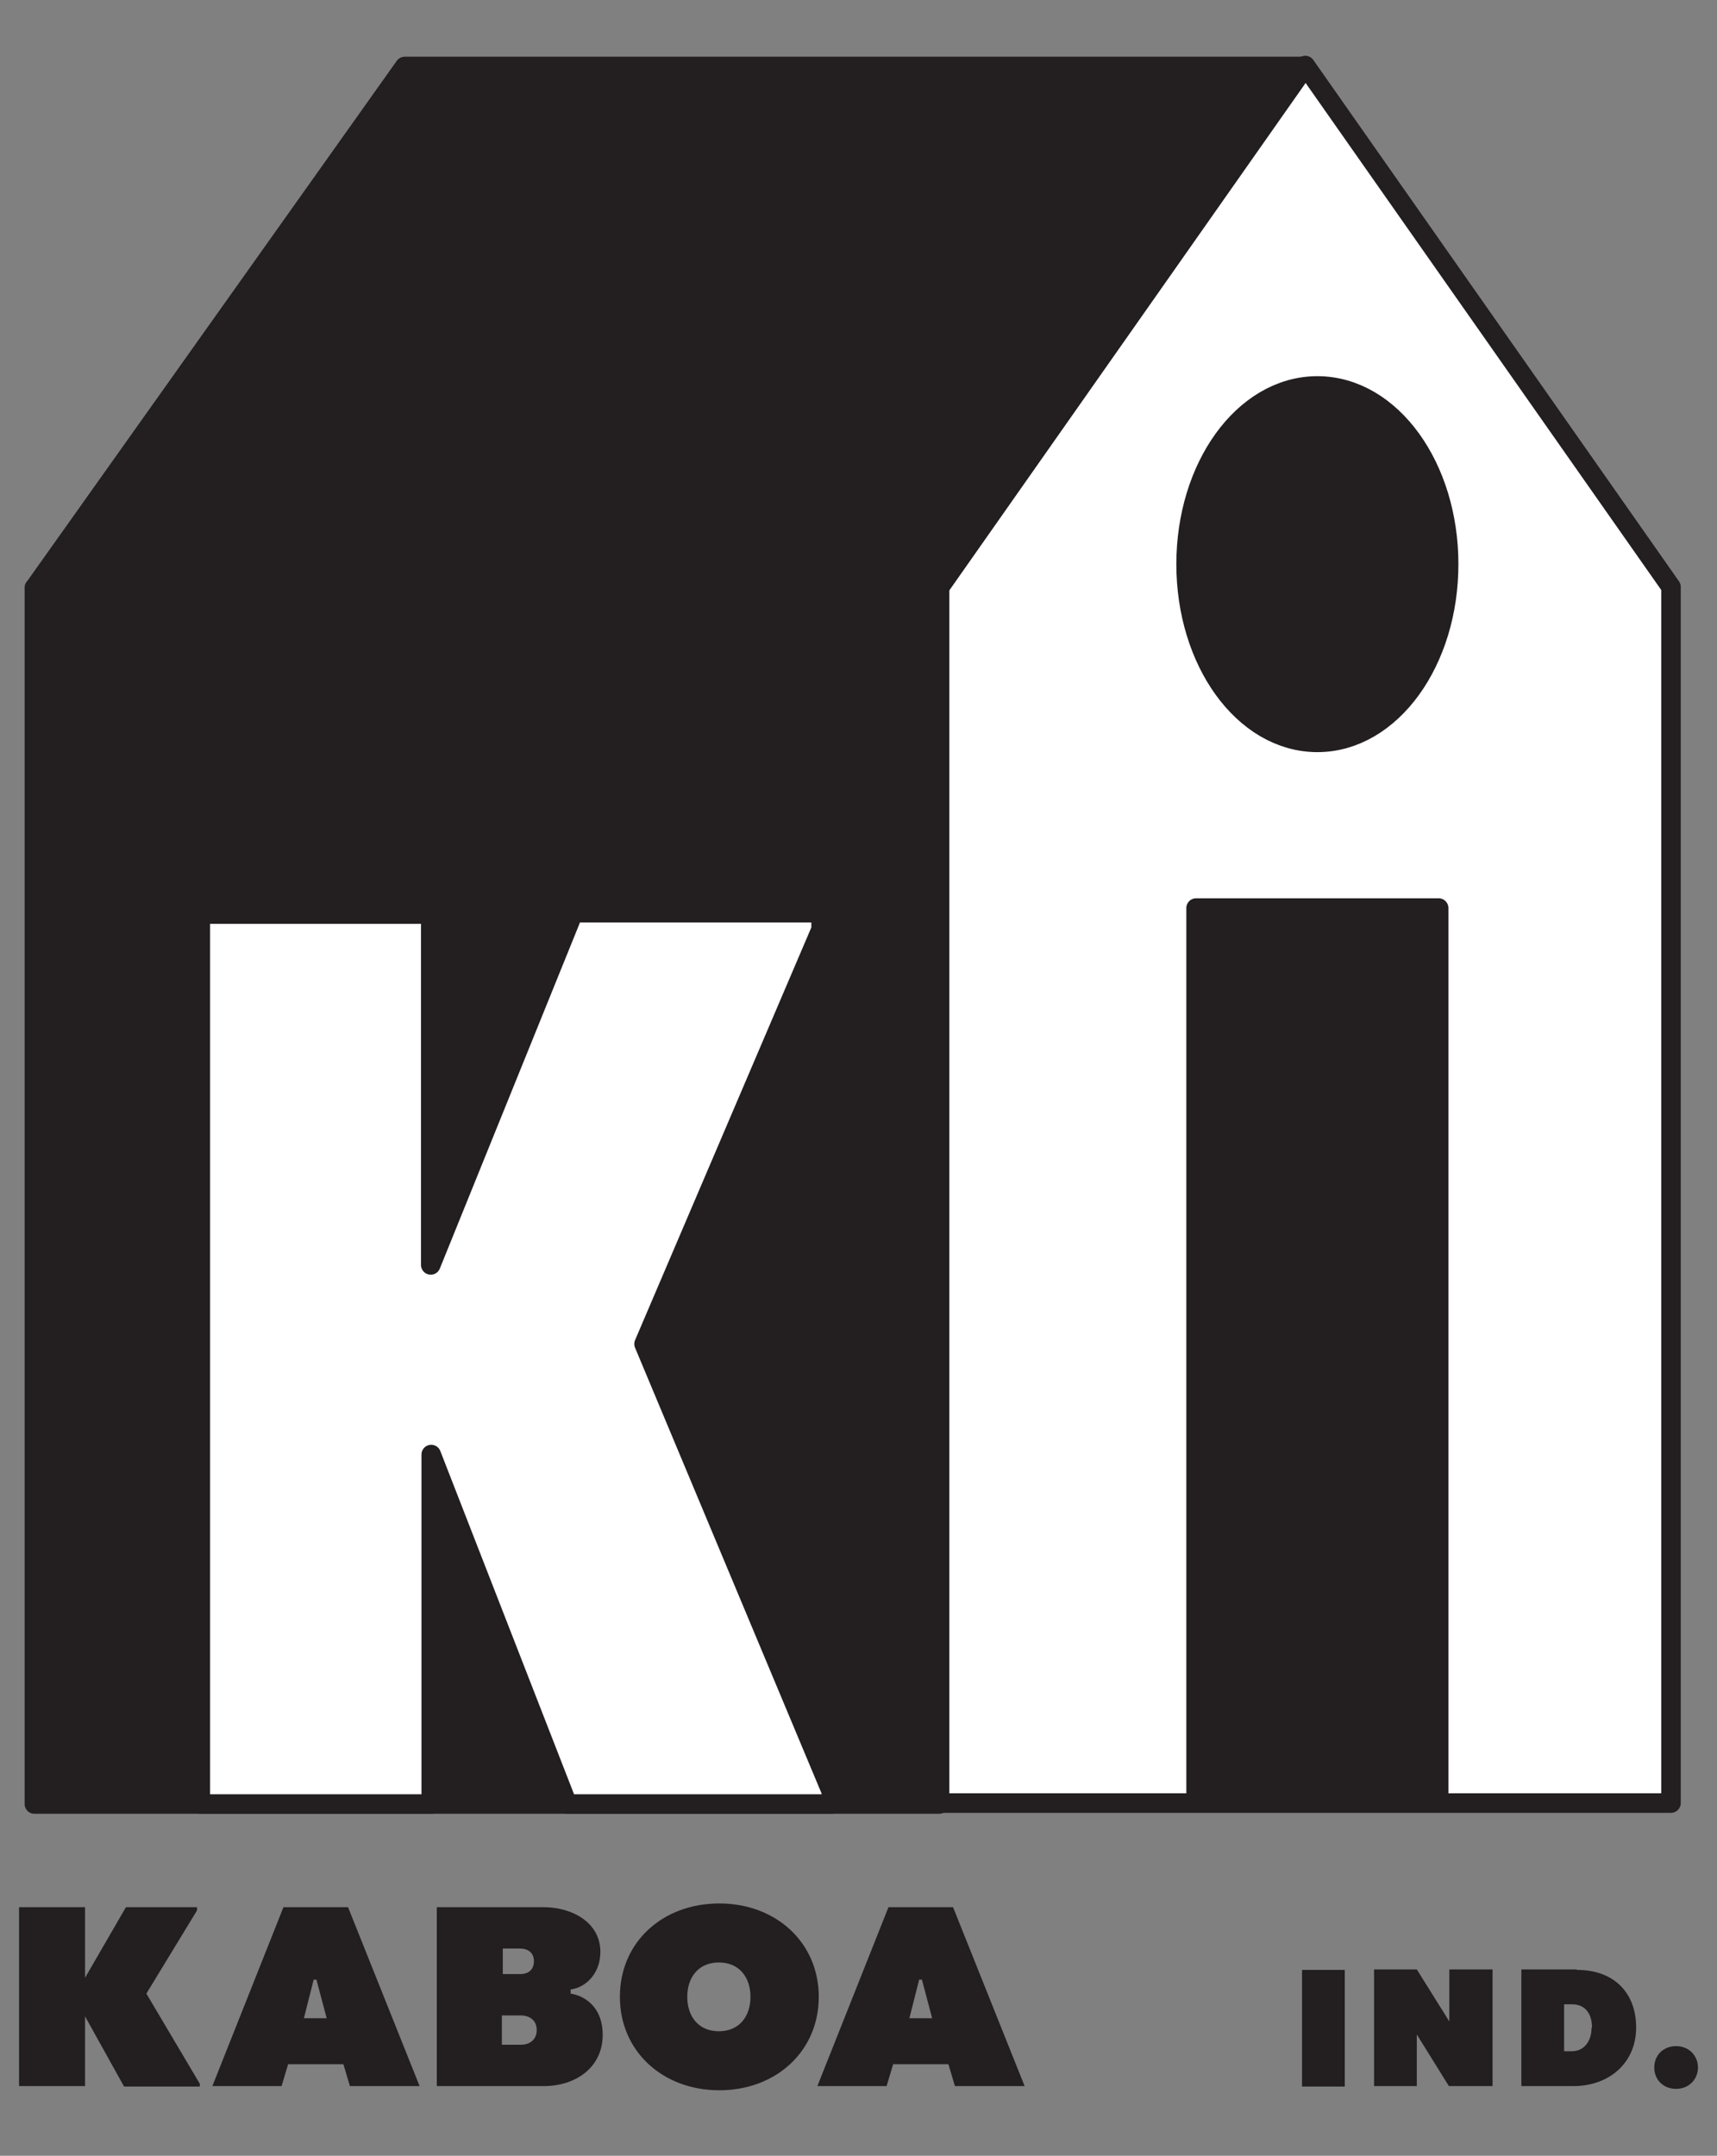<?xml version="1.0" encoding="UTF-8"?>
<svg id="Layer_1" xmlns="http://www.w3.org/2000/svg" version="1.1" viewBox="0 0 36.95 46.39">
  <rect x="0" y="0" width="36.95" height="46.39" fill="#808080" stroke="none"/>
  <!-- Generator: Adobe Illustrator 29.8.1, SVG Export Plug-In . SVG Version: 2.1.1 Build 2)  -->
  <defs>
    <style>
      .st0 {
        fill: none;
      }

      .st0, .st1, .st2 {
        stroke-width: .42px;
      }

      .st0, .st1, .st2, .st3 {
        stroke: #231f20;
        stroke-linecap: round;
        stroke-linejoin: round;
      }

      .st1, .st4 {
        fill: #fff;
      }

      .st5, .st2, .st3 {
        fill: #231f20;
      }

      .st3 {
        stroke-width: .85px;
      }
    </style>
  </defs>
  <g>
    <g>
      <rect class="st2" x=".74" y="12.65" width="19.47" height="26.17"/>
      <polygon class="st1" points="35.96 38.8 20.22 38.8 20.22 12.63 28.09 1.41 35.96 12.63 35.96 38.8"/>
      <polygon class="st2" points="28.09 1.43 8.71 1.43 .74 12.65 20.21 12.65 28.09 1.43"/>
      <rect class="st2" x="25.74" y="19.54" width="5.22" height="19.16"/>
      <ellipse class="st3" cx="28.35" cy="12.14" rx="2.61" ry="3.62"/>
    </g>
    <g>
      <path class="st4" d="M9.27,38.82h-4.96v-19.15h4.96v7.55l3.07-7.58h5.33v.36l-3.81,8.92,4.03,9.63v.27h-5.68l-2.93-7.52v7.52Z"/>
      <path class="st0" d="M9.27,38.82h-4.96v-19.15h4.96v7.55l3.07-7.58h5.33v.36l-3.81,8.92,4.03,9.63v.27h-5.68l-2.93-7.52v7.52Z"/>
    </g>
  </g>
  <g>
    <g>
      <path class="st5" d="M1.83,44.89H.41v-3.85h1.42v1.52l.88-1.52h1.53v.07l-1.09,1.79,1.15,1.94v.06h-1.63l-.84-1.51v1.51Z"/>
      <path class="st5" d="M7.38,44.42h-1.18l-.14.47h-1.49l1.53-3.85h1.39l1.54,3.85h-1.5l-.14-.47ZM6.54,43.43h.49l-.22-.83h-.06l-.21.83Z"/>
      <path class="st5" d="M9.39,41.04h2.3c.64,0,1.23.34,1.23.96,0,.5-.35.78-.64.81v.09c.27.04.69.26.69.89,0,.69-.57,1.1-1.27,1.1h-2.3v-3.85ZM11.49,42.2c0-.18-.13-.27-.3-.27h-.37v.55h.37c.18,0,.3-.09.3-.28ZM11.55,43.68c0-.2-.15-.31-.34-.31h-.41v.63h.41c.2,0,.34-.12.34-.31Z"/>
      <path class="st5" d="M13.34,42.97c0-1.18.92-2.01,2.14-2.01s2.14.84,2.14,2.01-.92,2.01-2.14,2.01-2.14-.84-2.14-2.01ZM16.15,42.97c0-.42-.24-.74-.68-.74s-.68.32-.68.74.24.74.68.74.68-.32.68-.74Z"/>
      <path class="st5" d="M20.4,44.42h-1.18l-.14.47h-1.49l1.53-3.85h1.39l1.54,3.85h-1.5l-.14-.47ZM19.57,43.43h.49l-.22-.83h-.06l-.21.83Z"/>
    </g>
    <g>
      <path class="st5" d="M28.94,42.39v2.51h-.92v-2.51h.92Z"/>
      <path class="st5" d="M30.49,44.89h-.92v-2.51h.92l.7,1.12v-1.12h.93v2.51h-.94l-.69-1.11v1.11Z"/>
      <path class="st5" d="M33.94,42.39c.78,0,1.27.48,1.27,1.24s-.58,1.26-1.35,1.26h-1.12v-2.51h1.19ZM34.26,43.63c0-.29-.14-.5-.43-.5h-.17v1.01h.17c.26,0,.42-.22.42-.5Z"/>
      <path class="st5" d="M35.6,44.49c0-.27.2-.46.47-.46s.47.2.47.46-.2.46-.47.46-.47-.19-.47-.46Z"/>
    </g>
  </g>
</svg>